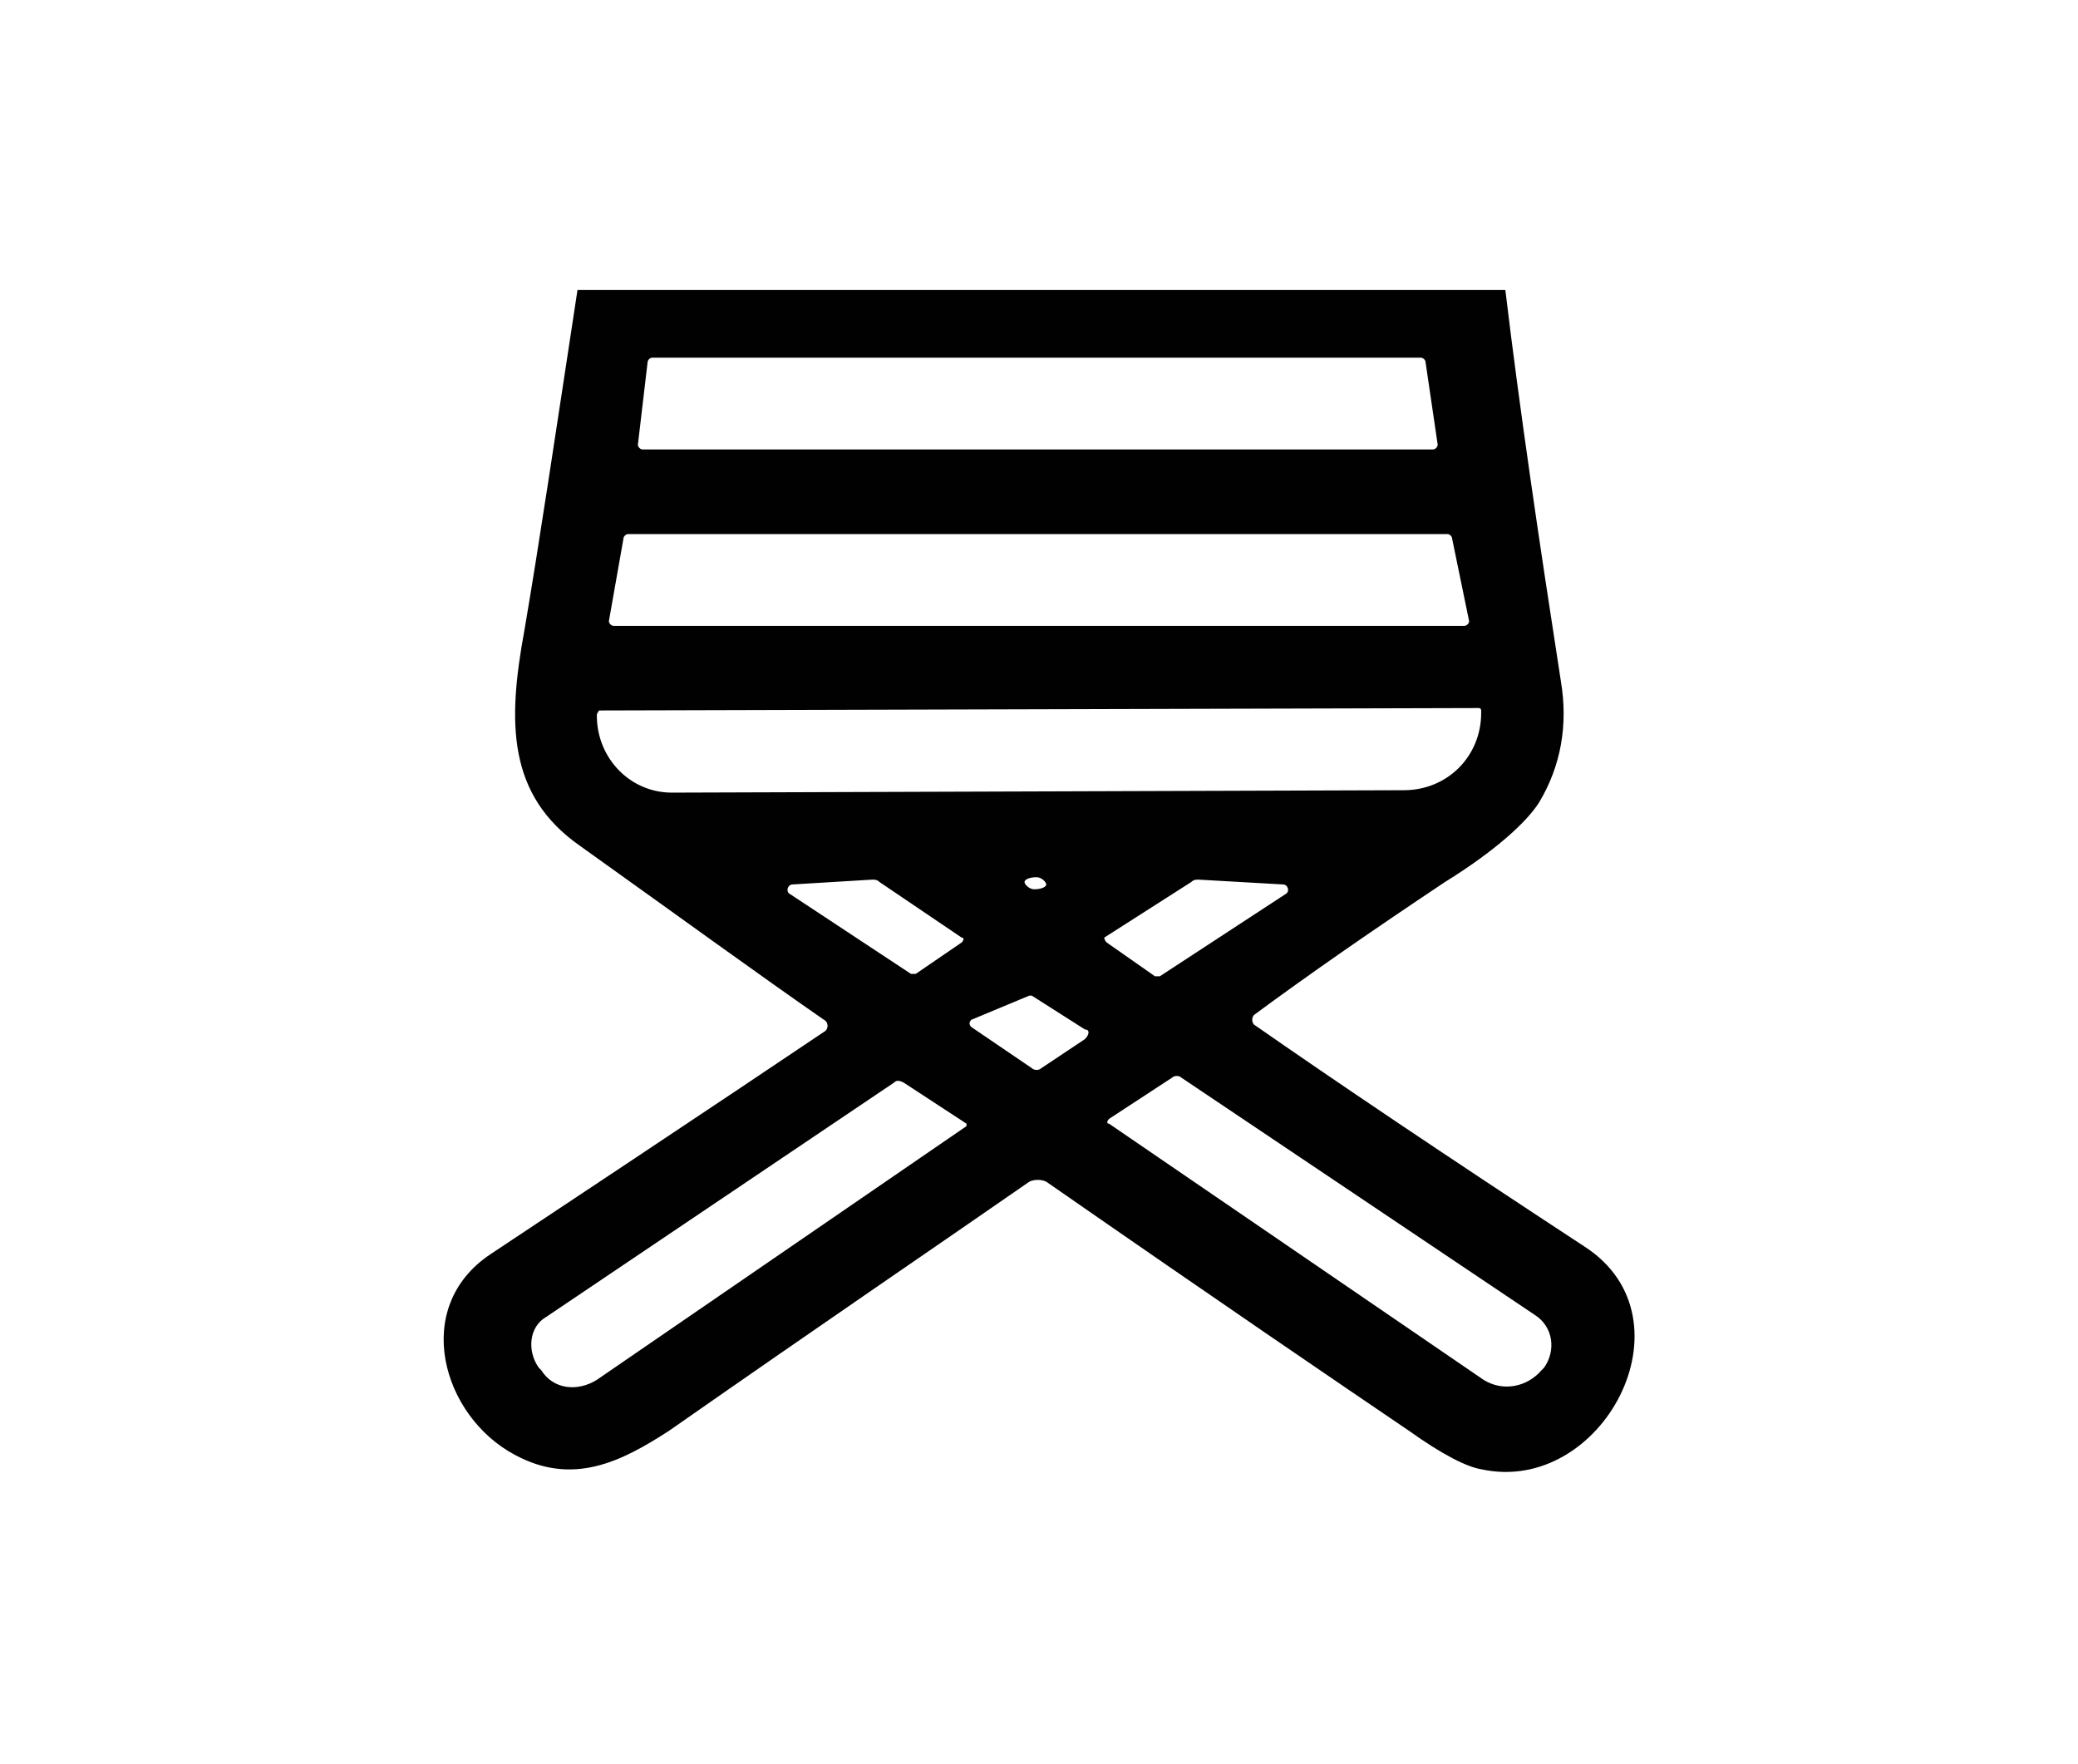 <?xml version="1.0" encoding="utf-8"?>
<!-- Generator: Adobe Illustrator 24.1.0, SVG Export Plug-In . SVG Version: 6.00 Build 0)  -->
<svg version="1.1" id="Calque_1" xmlns="http://www.w3.org/2000/svg" xmlns:xlink="http://www.w3.org/1999/xlink" x="0px" y="0px"
	 width="86px" height="73px" viewBox="0 0 86 73" style="enable-background:new 0 0 86 73;" xml:space="preserve">
<style type="text/css">
	.st0{display:none;fill:#010101;}
	.st1{fill:#010101;}
</style>
<path class="st0" d="M66.6,64.9c-1.3-5.5-2.5-10.6-3.6-15.3c0-0.1,0-0.3,0.2-0.4c1.3-0.8,1.9-2,2-3.6c0.1-2.5,0-4.8-2.4-5.9
	c-1-0.4-2.5-0.2-3.5-0.3c-0.2,0-0.3-0.1-0.3-0.3l-2.4-7.3c0-0.1,0-0.1,0.1-0.2c4.5-1.6,4.3-8,0.1-9.8c-0.6-0.3-1.8-0.4-3.7-0.4
	c-7.6,0.1-14.6,0.1-21,0.1c-0.2,0-0.3-0.1-0.3-0.3c-1-5.3-1.8-10-2.5-13.9C29,6,28.1,4.9,26.6,4.2c-0.2-0.1-0.3-0.1-0.5-0.1
	C24,4,22.7,4,22.3,4.1c-2.5,0.7-3.5,2.3-3.1,4.7c2.1,13.4,4.1,26.3,5.9,38.9c0,0.2,0.1,0.3,0.2,0.5c0.1,0.2,0.1,0.4,0.1,0.5
	c-2.2,9.7-3.5,15.3-3.8,16.7c-0.4,1.4-0.1,2.7,1.1,3.3c0.2,0.1,0.4,0.2,0.6,0.2c1.4,0.1,3.2,0.1,5.7,0.1c1.4,0,2.4-0.6,2.7-2
	c1.6-6.8,3-12.5,4.2-17c0-0.2,0.2-0.3,0.4-0.3h16.2c0.1,0,0.1,0.1,0.2,0.1c1.9,7.3,3.3,12.7,4.1,16.2c0.4,1.7,1,2.8,2.7,2.8
	c0.9,0,2.8,0,5.6,0c0.2,0,0.4-0.1,0.6-0.2C67,67.9,67.1,66.7,66.6,64.9z M25.1,21.9c-0.1,0-0.1,0-0.2-0.1L22.7,9
	c-0.1-0.8,0.2-1.6,0.9-1.7l0.9-0.2c0.6-0.1,1.2,0.5,1.4,1.3l2.3,12.7c0,0.1,0,0.1-0.1,0.2L25.1,21.9z M25.4,25.2
	c0-0.1,0.1-0.2,0.1-0.2h29.1c1,0,1.8,0.7,1.9,1.6l0,0.2c0.1,0.8-0.5,1.6-1.4,1.6H26c-0.1,0-0.1-0.1-0.1-0.1L25.4,25.2z M54.9,39.2
	l-2.7,0.1c-0.2,0-0.3-0.1-0.4-0.2l-2.4-6.7c-0.1-0.2,0.1-0.5,0.4-0.5l2.7-0.1c0.2,0,0.3,0.1,0.4,0.3l2.4,6.7
	C55.4,39,55.2,39.2,54.9,39.2z M47.8,39.3H35.6c-0.2,0-0.3-0.1-0.4-0.3L34,32.3c0-0.2,0.1-0.5,0.4-0.5H45c0.2,0,0.3,0.1,0.4,0.2
	l2.8,6.7C48.3,39,48.1,39.3,47.8,39.3z M31.6,38.9c0,0.2-0.1,0.4-0.3,0.4H28c-0.2,0-0.3-0.1-0.3-0.3l-1-6.9c0-0.2,0.1-0.4,0.3-0.4
	l2.8,0.1c0.2,0,0.3,0.1,0.3,0.3L31.6,38.9z M28.4,65.4c0,0.1-0.1,0.1-0.2,0.1h-3c-0.1,0-0.2-0.1-0.2-0.2l3.7-15.5
	c0-0.1,0.1-0.1,0.2-0.1l3-0.1c0.1,0,0.2,0.1,0.2,0.2L28.4,65.4z M28.7,46.3c-0.3,0-0.6-0.3-0.6-0.6L28,43.4c0-0.4,0.3-0.7,0.6-0.7
	h32.4c0.4,0,0.6,0.3,0.6,0.6l0.1,2.2c0,0.4-0.3,0.7-0.6,0.7H28.7z M62.9,65.6h-2.6c-0.2,0-0.3-0.1-0.4-0.3l-3.8-15.1
	c-0.1-0.2,0.1-0.5,0.4-0.5h2.6c0.2,0,0.3,0.1,0.4,0.3l3.8,15.1C63.3,65.3,63.2,65.6,62.9,65.6z"/>
<path class="st0" d="M60.1,57c-1.6-1.4-3.6-1.8-5.9-1.3c-0.1,0-0.2,0-0.3-0.1l-7.4-5.1c-0.1-0.1-0.1-0.2,0-0.3
	c4.8-2.9,8.6-5.5,10.8-10.8c0.1-0.2,0.2-0.3,0.4-0.3l2.8-0.1c0.9,0,1.6-0.8,1.6-1.7v-0.1c0-0.9-0.7-1.7-1.7-1.7l-15.5,0
	c-0.1,0-0.1-0.1-0.1-0.1V21.6c0-0.2,0.1-0.3,0.3-0.3c3.4,0,5.9,0,7.5,0C63,21.5,63.4,4,52.6,4.2c-5.5,0.1-12,0.1-19.7,0
	c-3.7,0-6.7,2.8-7.2,6.5c-0.6,4.1,0.5,8.1,4.3,10.1c0.8,0.4,2.3,0.6,4.5,0.6c1.1,0,3.3,0,6.5,0c0.1,0,0.2,0.1,0.2,0.2v13.7
	c0,0.2-0.1,0.3-0.3,0.3H25.4c-0.9,0-1.6,0.7-1.7,1.6l0,0.2c-0.1,0.9,0.7,1.8,1.6,1.8h2.8c0.2,0,0.4,0.1,0.5,0.3
	c1.6,3.7,4.1,6.6,7.6,8.8c1.8,1.1,2.9,1.9,3.4,2.2c0.1,0.1,0.1,0.2,0,0.2L32,55.6c-0.1,0.1-0.2,0.1-0.3,0.1
	c-6.4-1.5-11,6.4-6.3,11.2c2.8,2.8,7.7,2.6,10-0.8c1.8-2.7,1.7-5.4-0.2-8c-0.1-0.1-0.1-0.4,0.1-0.5l7.6-4.9c0.2-0.1,0.4-0.1,0.5,0
	l7.3,5c0.2,0.1,0.2,0.3,0.1,0.5c-3.4,4.6,0.1,11,5.8,10.6C62.6,68.3,64.6,60.7,60.1,57z M30,65.3c-1.7,0-3.1-1.4-3.1-3.1
	c0-1.7,1.4-3.1,3.1-3.1c1.7,0,3.1,1.4,3.1,3.1C33.2,63.9,31.8,65.3,30,65.3z M33.1,17.8c-2.3,0-4.2-1.9-4.2-4.2v-1.8
	c0-2.3,1.9-4.2,4.2-4.2h19.7c2.3,0,4.2,1.9,4.2,4.2v1.8c0,2.3-1.9,4.2-4.2,4.2H33.1z M43.1,48.3c0,0-0.1,0-0.1,0c0,0-0.1,0-0.1,0
	c-4.1-2.3-8.3-4.7-10.4-8.8c-0.1-0.1,0-0.3,0.2-0.3c5.7,0,9.1,0,10.3,0c1.2,0,4.6,0,10.3,0c0.1,0,0.2,0.2,0.2,0.3
	C51.5,43.6,47.2,46,43.1,48.3z M55.9,65.3c-1.7,0-3.1-1.4-3.1-3.1c0-1.7,1.4-3.1,3.1-3.1c1.7,0,3.1,1.4,3.1,3.1
	C59,63.9,57.6,65.3,55.9,65.3z"/>
<path class="st1" d="M65.6,51.6c-5.8-3.8-10.4-6.9-13.7-9.2c-0.1-0.1-0.1-0.3,0-0.4c2.3-1.7,4.9-3.5,7.9-5.5
	c2.1-1.3,3.4-2.5,3.9-3.3c0.9-1.5,1.2-3.2,0.9-5C63.7,22.4,62.9,17,62.3,12H23.9c-0.9,5.9-1.6,10.6-2.2,14.1C21,29.9,21,32.9,24,35
	c4.2,3,7.5,5.4,10.1,7.2c0.2,0.1,0.2,0.4,0,0.5c0,0-4.6,3.1-13.8,9.2c-3.3,2.2-2,6.7,1,8.3c2.4,1.3,4.4,0.3,6.4-1
	c6.3-4.4,11.3-7.8,14.9-10.3c0.2-0.1,0.5-0.1,0.7,0c7.2,5,12.2,8.4,15,10.3c1.4,1,2.4,1.5,3,1.6C66.3,61.9,70.2,54.6,65.6,51.6z
	 M26.4,18.4l0.4-3.4c0-0.1,0.1-0.2,0.2-0.2h31.8c0.1,0,0.2,0.1,0.2,0.2l0.5,3.4c0,0.1-0.1,0.2-0.2,0.2H26.6
	C26.5,18.6,26.4,18.5,26.4,18.4z M25.2,25.7l0.6-3.4c0-0.1,0.1-0.2,0.2-0.2h33.9c0.1,0,0.2,0.1,0.2,0.2l0.7,3.4
	c0,0.1-0.1,0.2-0.2,0.2H25.4C25.3,25.9,25.2,25.8,25.2,25.7z M24.7,29.6L24.7,29.6c0-0.1,0.1-0.2,0.1-0.2l36.4-0.1
	c0.1,0,0.1,0.1,0.1,0.1v0.1c0,1.8-1.4,3.2-3.2,3.2l-30.3,0.1C26.1,32.8,24.7,31.4,24.7,29.6z M43.3,36.6c0,0.1-0.2,0.2-0.5,0.2
	c-0.2,0-0.4-0.2-0.4-0.3c0-0.1,0.2-0.2,0.5-0.2C43.1,36.3,43.3,36.5,43.3,36.6z M32.7,37c-0.2-0.1-0.1-0.4,0.1-0.4l3.3-0.2
	c0.1,0,0.2,0,0.3,0.1l3.4,2.3c0.1,0,0.1,0.1,0,0.2l-1.9,1.3c-0.1,0-0.1,0-0.2,0L32.7,37z M40,46.6L24.7,57.1
	c-0.8,0.5-1.8,0.4-2.3-0.4l-0.1-0.1c-0.5-0.7-0.4-1.7,0.3-2.1L37,44.8c0.1-0.1,0.2-0.1,0.4,0l2.6,1.7C40,46.5,40,46.6,40,46.6z
	 M44.9,43l-1.8,1.2c-0.1,0.1-0.3,0.1-0.4,0l-2.5-1.7c-0.1-0.1-0.1-0.2,0-0.3l2.4-1c0,0,0.1,0,0.1,0l2.2,1.4
	C45.1,42.6,45.1,42.8,44.9,43z M45.7,38.8l3.6-2.3c0.1-0.1,0.2-0.1,0.3-0.1l3.5,0.2c0.2,0,0.3,0.3,0.1,0.4L48,40.4
	c-0.1,0-0.2,0-0.2,0l-2-1.4C45.7,38.9,45.7,38.8,45.7,38.8z M63.9,56.6l-0.1,0.1c-0.6,0.7-1.6,0.9-2.4,0.4L45.9,46.5
	c-0.1,0-0.1-0.1,0-0.2l2.6-1.7c0.1-0.1,0.3-0.1,0.4,0l14.6,9.8C64.3,54.9,64.4,55.9,63.9,56.6z"/>
<path class="st0" d="M43,15c11.5,0,18.4,0,20.5,0c1.8,0,3.2,0.2,3.9,0.6c1.2,0.6,2.1,1.6,2.7,2.9c1.5,3.7-1.3,7.5-5.3,7.5
	c-3.4,0-5.6,0-6.8,0c-0.2,0-0.3,0.1-0.4,0.2L45.7,37.1c-0.1,0.1-0.1,0.2,0,0.2l19.1,17.8c0.6,0.6,0.6,1.6,0,2.2l-0.1,0.1
	c-0.7,0.7-1.8,0.7-2.5,0c-6.4-6.1-12.7-11.9-19-17.7c-0.1-0.1-0.1-0.1-0.2-0.1c-0.1,0-0.1,0-0.2,0.1c-6.3,5.7-12.6,11.6-19,17.7
	c-0.7,0.7-1.8,0.6-2.5,0l-0.1-0.1c-0.6-0.6-0.6-1.6,0-2.2l19.1-17.8c0.1-0.1,0.1-0.2,0-0.2L28.4,26.2C28.3,26.1,28.2,26,28,26
	c-1.1,0-3.4,0-6.8,0c-3.9,0-6.8-3.8-5.3-7.5c0.6-1.3,1.4-2.3,2.7-2.9c0.8-0.4,2.1-0.6,3.9-0.6C24.6,15,31.5,15,43,15 M67,20.4
	c0-1.1-0.8-1.9-1.9-1.9H20.8c-1.1,0-1.9,0.8-1.9,1.9v0.1c0,1.1,0.8,1.9,1.9,1.9h44.2c1.1,0,1.9-0.8,1.9-1.9V20.4 M43.1,34.6
	c0.1,0,0.2,0,0.3-0.1c3-2.6,6.1-5.4,9.3-8.5c0,0,0-0.1,0-0.1c-0.6,0-3.8,0-9.5,0c-5.8,0-9,0-9.5,0c-0.1,0-0.1,0.1,0,0.1
	c3.2,3.1,6.3,5.9,9.3,8.5C42.9,34.6,43,34.6,43.1,34.6L43.1,34.6z"/>
</svg>
